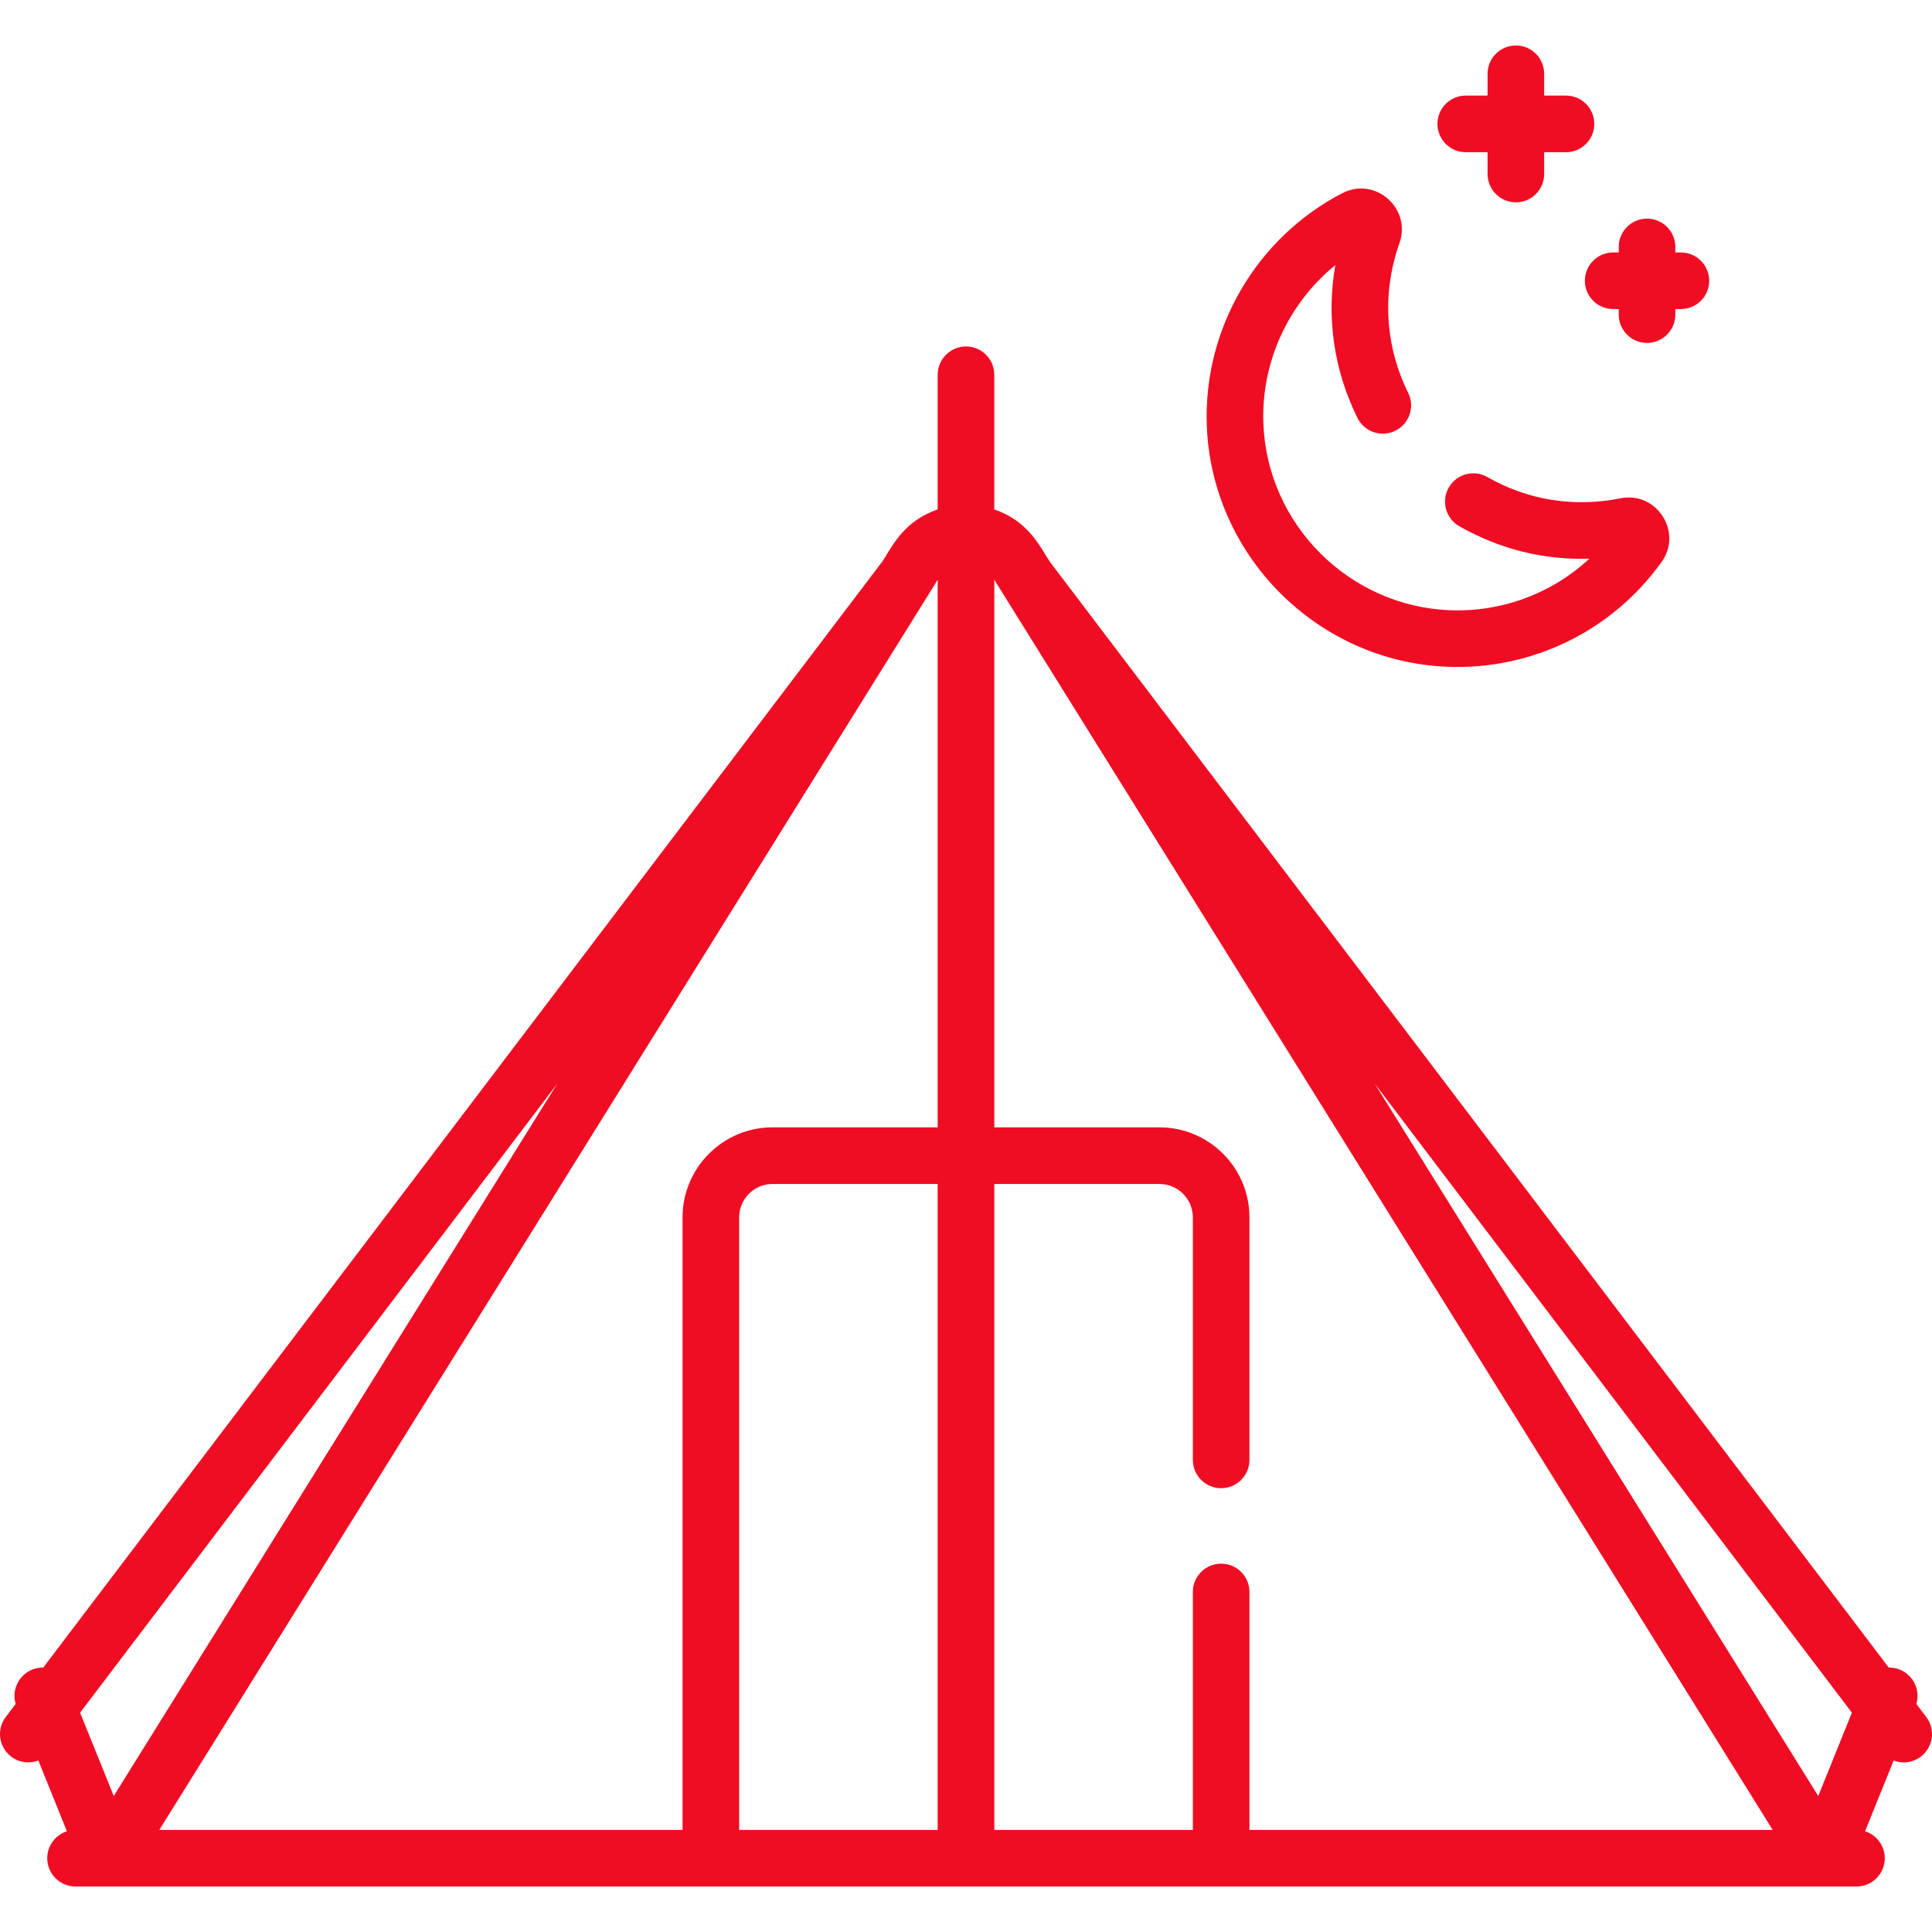<?xml version="1.0" encoding="UTF-8"?> <svg xmlns="http://www.w3.org/2000/svg" width="55" height="55" viewBox="0 0 55 55" fill="none"> <g clip-path="url(#clip0)"> <path d="M0.319 50.008C0.464 50.118 0.635 50.171 0.805 50.171C0.903 50.171 1 50.153 1.092 50.118L1.905 52.133C1.58 52.236 1.345 52.541 1.345 52.9C1.345 53.345 1.706 53.705 2.151 53.705H52.849C53.294 53.705 53.655 53.345 53.655 52.9C53.655 52.54 53.419 52.236 53.095 52.133L53.908 50.118C54 50.153 54.097 50.171 54.195 50.171C54.364 50.171 54.536 50.118 54.681 50.008C55.036 49.739 55.105 49.233 54.836 48.879L54.554 48.507C54.671 48.114 54.472 47.688 54.083 47.531C53.98 47.489 53.874 47.471 53.769 47.472L29.874 15.975C29.57 15.487 29.238 14.822 28.305 14.503V13.686V10.669C28.305 10.224 27.945 9.863 27.5 9.863C27.055 9.863 26.694 10.224 26.694 10.669V13.686V14.503C25.773 14.818 25.442 15.467 25.126 15.975L1.231 47.472C1.126 47.471 1.019 47.49 0.916 47.531C0.528 47.688 0.329 48.114 0.446 48.507L0.164 48.879C-0.105 49.233 -0.036 49.739 0.319 50.008ZM26.694 32.093H21.993C20.58 32.093 19.431 33.243 19.431 34.656V52.094H4.535L26.694 16.505C26.694 16.723 26.694 29.735 26.694 32.093ZM21.042 34.656C21.042 34.131 21.469 33.705 21.993 33.705H26.694V52.094H21.042V34.656ZM35.569 52.094V45.32C35.569 44.875 35.208 44.514 34.763 44.514C34.318 44.514 33.958 44.875 33.958 45.32V52.094H28.306V33.705H33.007C33.531 33.705 33.958 34.131 33.958 34.656V41.56C33.958 42.005 34.318 42.366 34.763 42.366C35.208 42.366 35.569 42.005 35.569 41.56V34.656C35.569 33.243 34.419 32.093 33.007 32.093H28.306C28.306 31.531 28.306 17.477 28.306 16.505L50.465 52.094H35.569V52.094ZM52.72 48.756L51.762 51.129L39.135 30.849L52.72 48.756ZM3.238 51.129L2.28 48.756L15.865 30.848L3.238 51.129Z" fill="#F00C22"></path> <path d="M46.887 6.224C46.442 6.224 46.082 6.584 46.082 7.029V7.187H45.924C45.479 7.187 45.118 7.548 45.118 7.993C45.118 8.438 45.479 8.798 45.924 8.798H46.082V8.956C46.082 9.401 46.442 9.762 46.887 9.762C47.333 9.762 47.693 9.401 47.693 8.956V8.798H47.851C48.296 8.798 48.657 8.438 48.657 7.993C48.657 7.548 48.296 7.187 47.851 7.187H47.693V7.029C47.693 6.584 47.333 6.224 46.887 6.224Z" fill="#F00C22"></path> <path d="M43.154 1.295C42.709 1.295 42.348 1.655 42.348 2.1V2.721H41.727C41.282 2.721 40.921 3.082 40.921 3.527C40.921 3.972 41.282 4.333 41.727 4.333H42.348V4.954C42.348 5.399 42.709 5.76 43.154 5.76C43.599 5.76 43.959 5.399 43.959 4.954V4.333H44.58C45.025 4.333 45.386 3.972 45.386 3.527C45.386 3.082 45.025 2.721 44.58 2.721H43.959V2.1C43.959 1.655 43.599 1.295 43.154 1.295Z" fill="#F00C22"></path> <path d="M38.21 5.501C35.759 6.771 34.246 9.375 34.356 12.134C34.503 15.837 37.519 18.845 41.223 18.982C43.616 19.072 45.895 17.963 47.302 15.998C47.912 15.146 47.162 13.981 46.133 14.186C44.806 14.45 43.495 14.24 42.342 13.581C41.956 13.36 41.464 13.494 41.243 13.88C41.022 14.267 41.156 14.759 41.542 14.98C42.687 15.634 43.95 15.947 45.247 15.905C44.183 16.89 42.766 17.427 41.283 17.372C38.415 17.265 36.08 14.937 35.966 12.07C35.896 10.311 36.677 8.634 38.014 7.547C37.754 9.022 37.968 10.532 38.644 11.897C38.841 12.296 39.324 12.459 39.723 12.262C40.122 12.065 40.285 11.582 40.088 11.183C39.428 9.849 39.339 8.336 39.839 6.922C40.19 5.928 39.146 5.015 38.21 5.501Z" fill="#F00C22"></path> </g> <defs> <clipPath id="clip0"> <rect width="55" height="55" fill="white"></rect> </clipPath> </defs> </svg> 